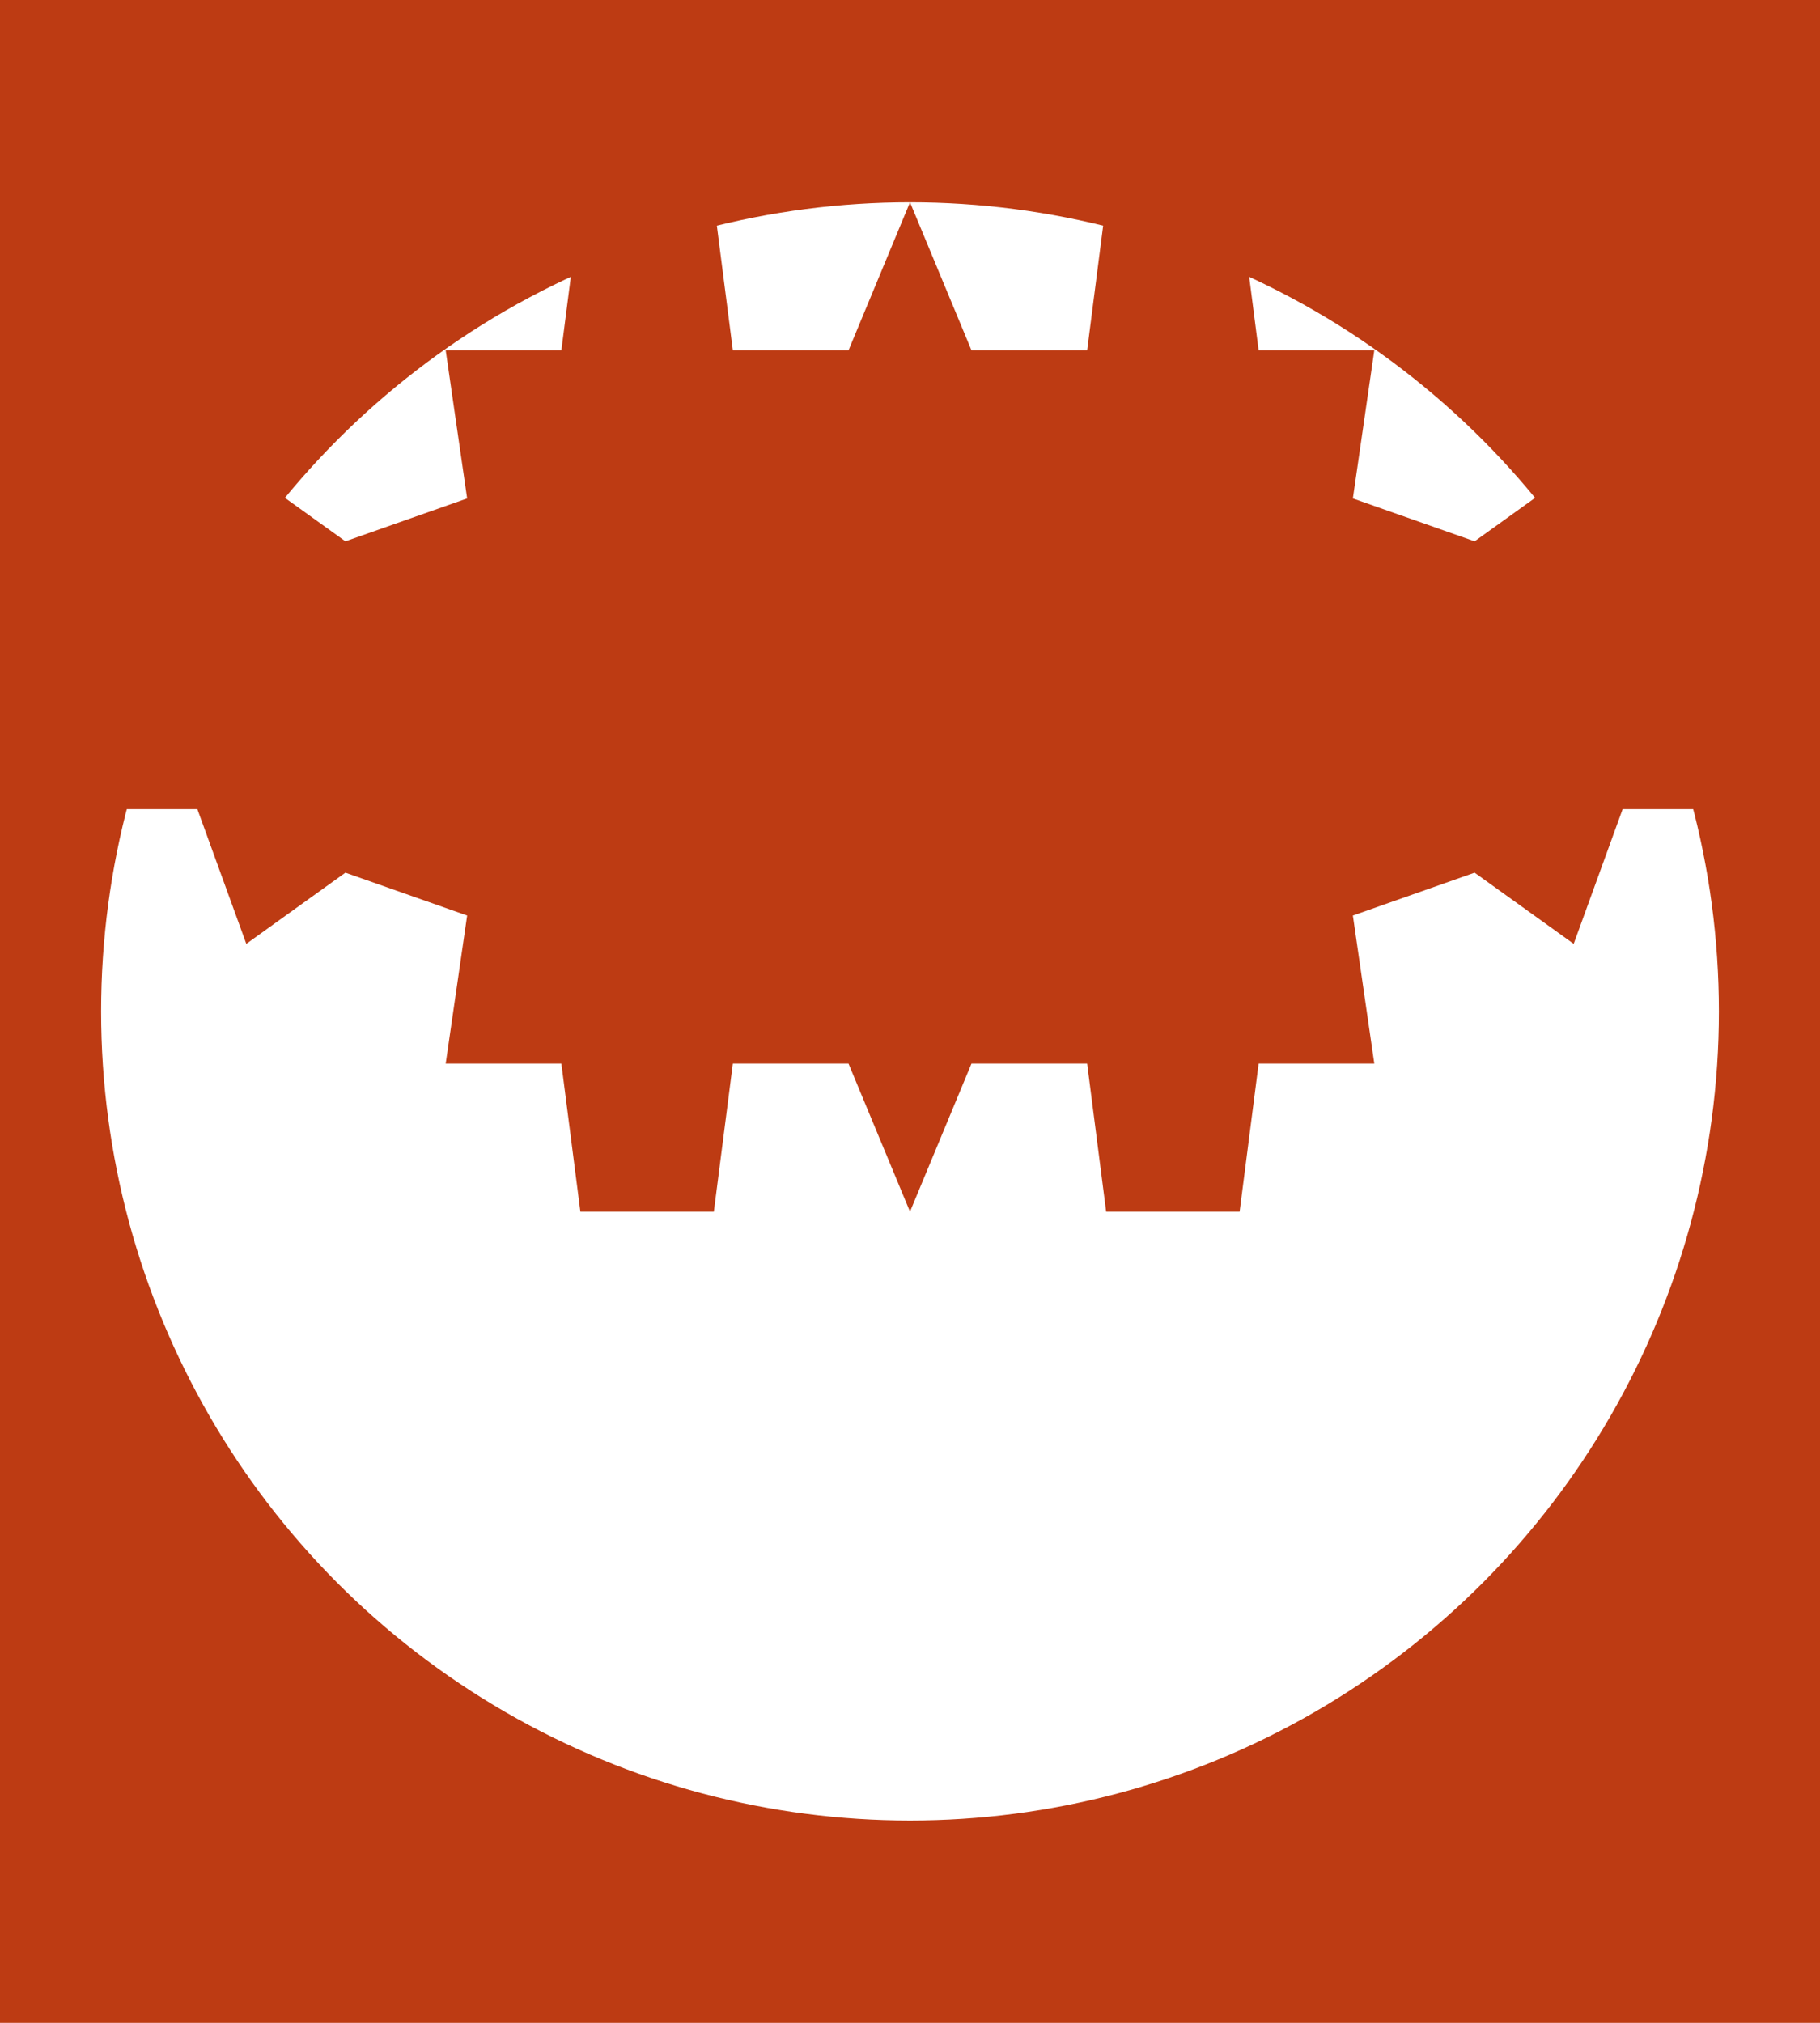 <svg width="45" height="50" viewBox="0 0 45 50" xmlns="http://www.w3.org/2000/svg">
  <!-- Background -->
  <rect width="100%" height="100%" fill="#BD3B13"/>
  
  <!-- Gear -->
  <circle cx="22.5" cy="25" r="20" fill="white"/>
  <path d="M 22.5 5 L 20.98 8.66 L 18.12 8.66 L 17.65 5 L 14.35 5 L 13.88 8.66 L 11.02 8.66 L 11.55 12.32 L 8.54 13.38 L 6.09 11.62 L 4.88 14.95 L 2.5 14.95 L 2.5 20 L 4.88 20 L 6.09 23.33 L 8.54 21.57 L 11.55 22.63 L 11.02 26.29 L 13.88 26.29 L 14.35 29.95 L 17.65 29.95 L 18.12 26.29 L 20.98 26.29 L 22.5 29.95 L 24.02 26.29 L 26.88 26.29 L 27.35 29.95 L 30.65 29.95 L 31.12 26.29 L 33.98 26.29 L 33.45 22.63 L 36.46 21.57 L 38.91 23.33 L 40.12 20 L 42.5 20 L 42.5 14.95 L 40.12 14.95 L 38.91 11.62 L 36.46 13.38 L 33.45 12.32 L 33.98 8.66 L 31.12 8.66 L 30.65 5 L 27.35 5 L 26.88 8.66 L 24.02 8.66 Z" fill="#BD3B13"/>
</svg>
